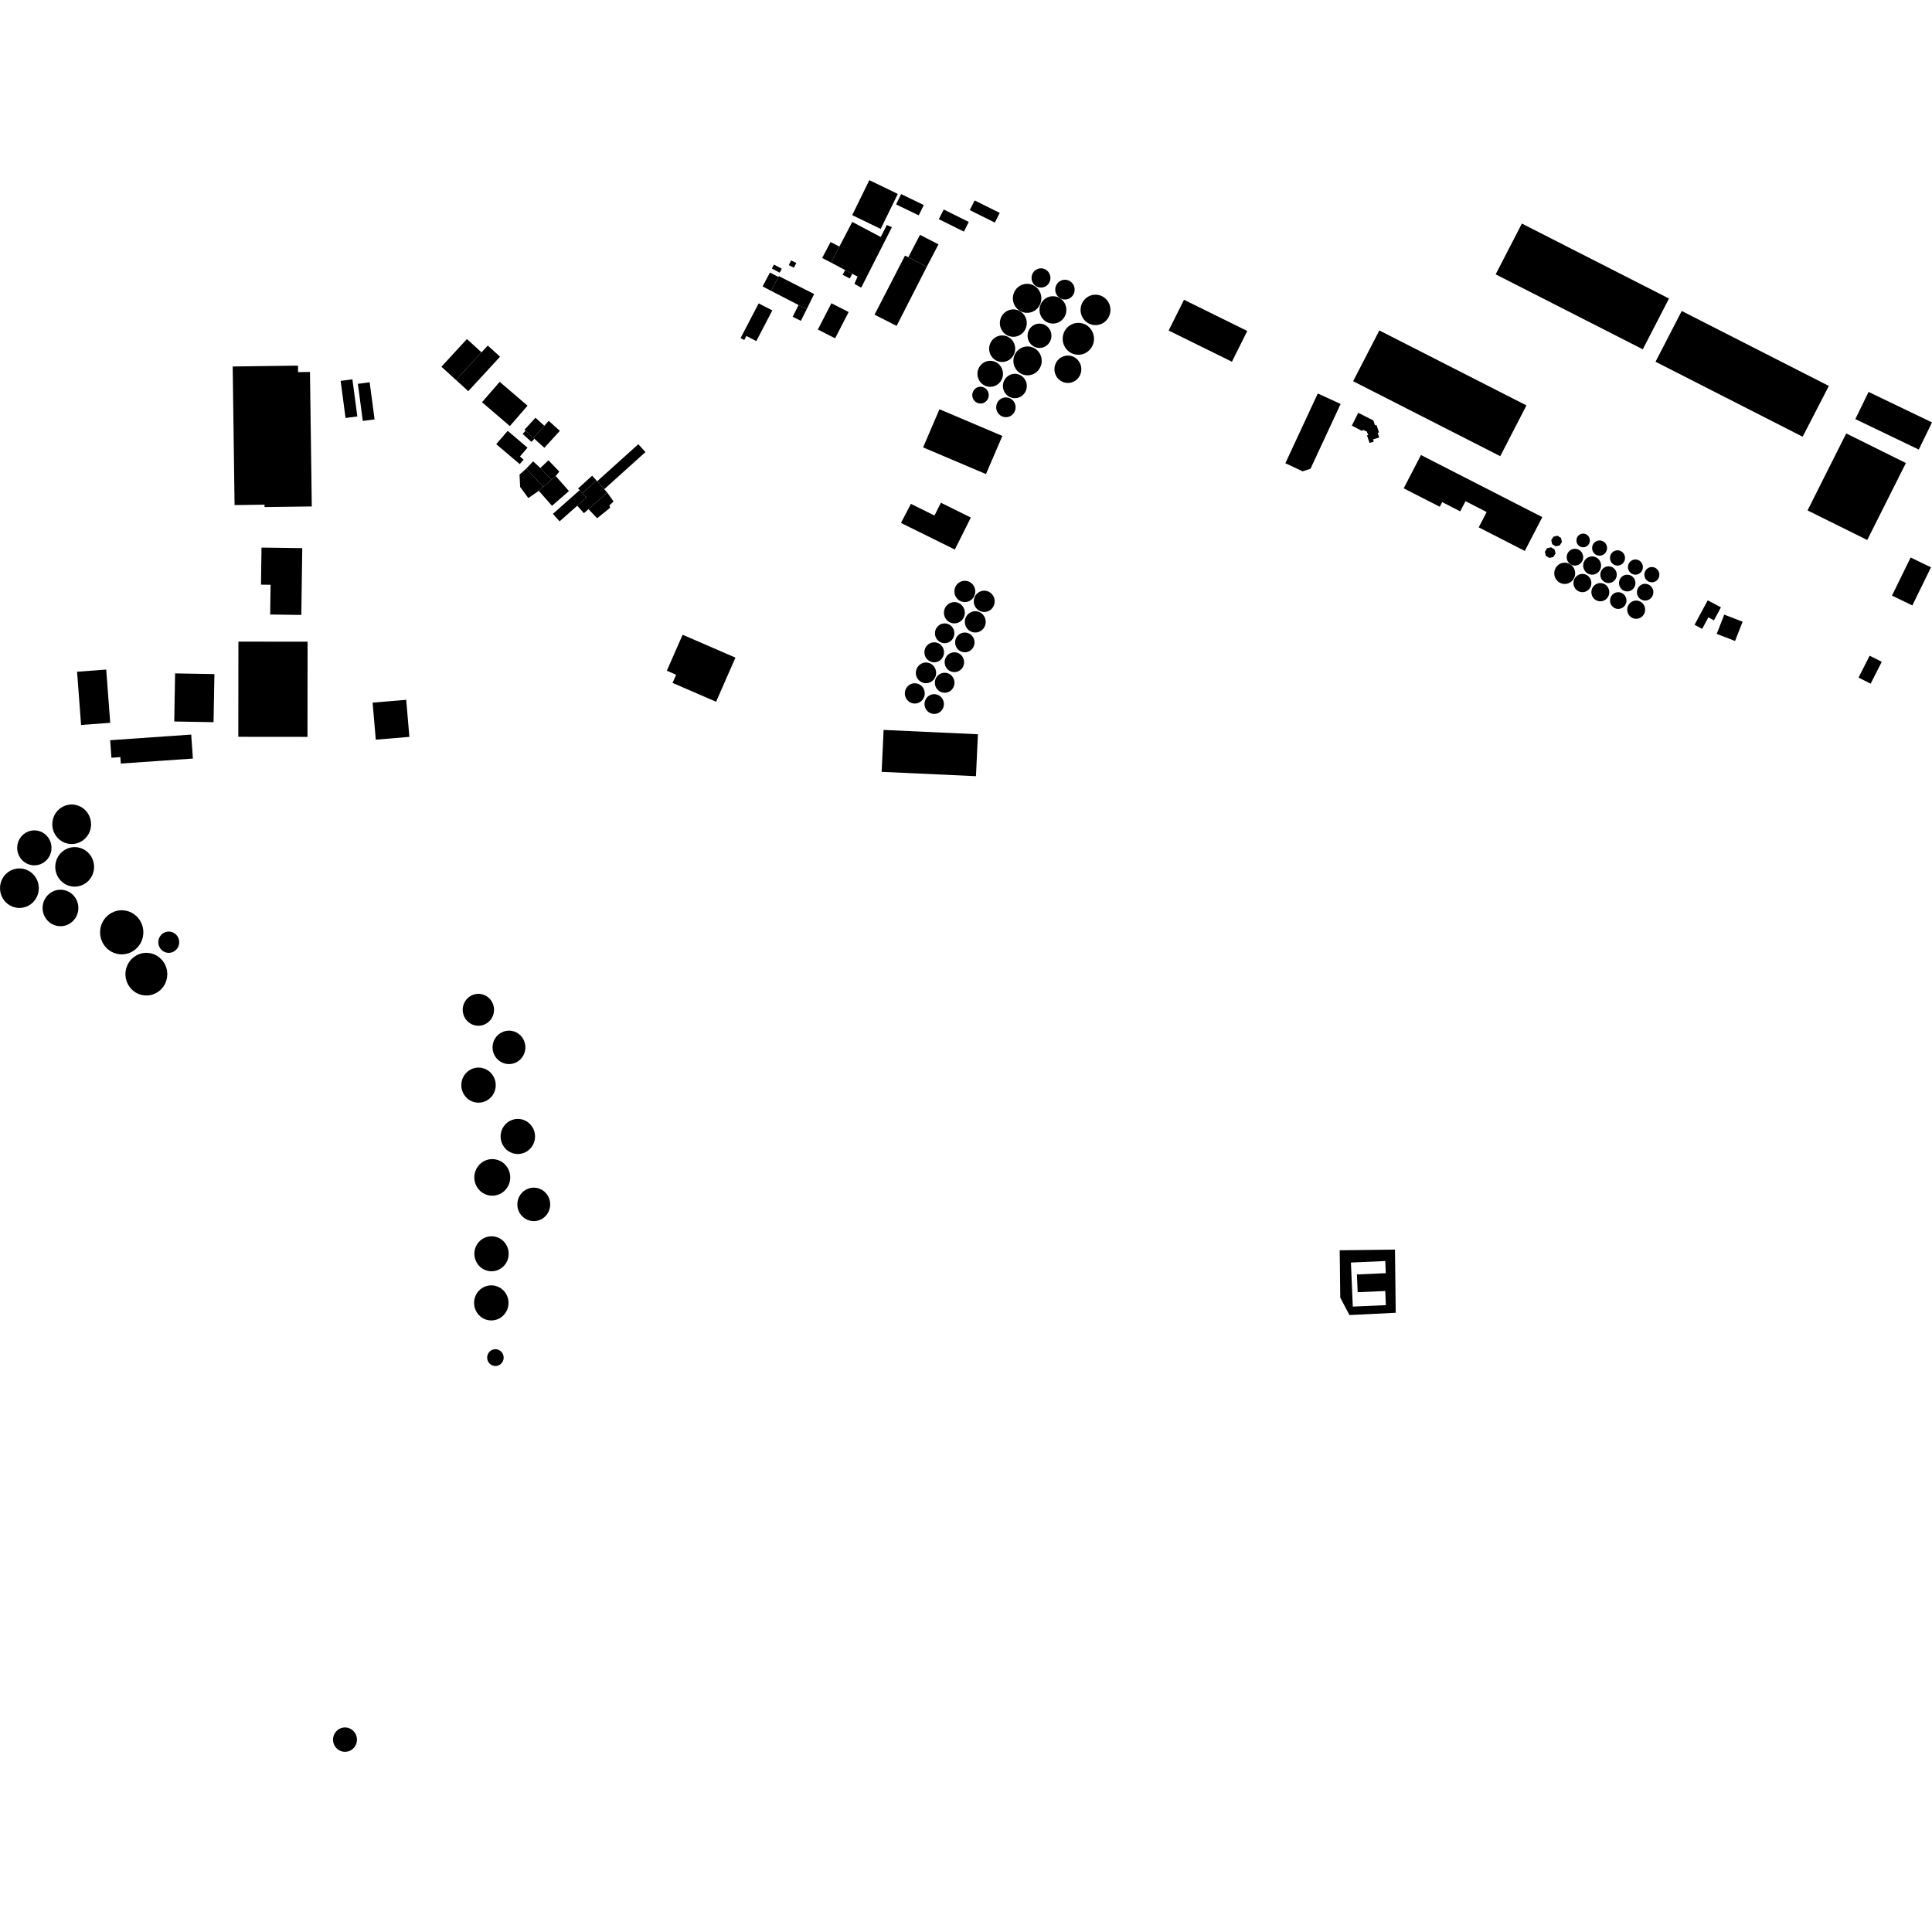 <?xml version="1.0" encoding="utf-8" standalone="no"?>
<!DOCTYPE svg PUBLIC "-//W3C//DTD SVG 1.1//EN"
  "http://www.w3.org/Graphics/SVG/1.1/DTD/svg11.dtd">
<!-- Created with matplotlib (https://matplotlib.org/) -->
<svg height="288pt" version="1.1" viewBox="0 0 288 288" width="288pt" xmlns="http://www.w3.org/2000/svg" xmlns:xlink="http://www.w3.org/1999/xlink">
 <defs>
  <style type="text/css">
*{stroke-linecap:butt;stroke-linejoin:round;}
  </style>
 </defs>
 <g id="figure_1">
  <g id="patch_1">
   <path d="M 0 288 
L 288 288 
L 288 0 
L 0 0 
z
" style="fill:none;opacity:0;"/>
  </g>
  <g id="axes_1">
   <g id="PatchCollection_1">
    <path clip-path="url(#p73bd0735bc)" d="M 55.546 104.739 
L 56.016 110.264 
L 61.025 109.843 
L 60.553 104.318 
L 55.546 104.739 
"/>
    <path clip-path="url(#p73bd0735bc)" d="M 35.539 95.646 
L 45.851 95.658 
L 45.836 109.844 
L 35.524 109.834 
L 35.539 95.646 
"/>
    <path clip-path="url(#p73bd0735bc)" d="M 11.489 100.133 
L 15.834 99.811 
L 16.431 107.748 
L 12.086 108.07 
L 11.489 100.133 
"/>
    <path clip-path="url(#p73bd0735bc)" d="M 205.616 49.259 
L 201.71 56.827 
L 223.639 68.002 
L 227.545 60.434 
L 205.616 49.259 
"/>
    <path clip-path="url(#p73bd0735bc)" d="M 101.757 94.619 
L 109.632 98.031 
L 106.746 104.61 
L 100.255 101.8 
L 100.789 100.582 
L 99.404 99.983 
L 101.757 94.619 
"/>
    <path clip-path="url(#p73bd0735bc)" d="M 226.864 33.327 
L 222.958 40.896 
L 244.889 52.07 
L 248.795 44.502 
L 226.864 33.327 
"/>
    <path clip-path="url(#p73bd0735bc)" d="M 250.694 46.358 
L 246.788 53.926 
L 268.718 65.101 
L 272.624 57.532 
L 250.694 46.358 
"/>
    <path clip-path="url(#p73bd0735bc)" d="M 131.717 108.808 
L 131.426 115.058 
L 145.486 115.704 
L 145.776 109.455 
L 131.717 108.808 
"/>
    <path clip-path="url(#p73bd0735bc)" d="M 137.603 66.691 
L 146.976 70.67 
L 149.422 64.984 
L 140.046 61.006 
L 137.603 66.691 
"/>
    <path clip-path="url(#p73bd0735bc)" d="M 34.687 54.632 
L 44.421 54.502 
L 44.434 55.471 
L 46.207 55.447 
L 46.478 75.495 
L 39.437 75.589 
L 39.432 75.231 
L 34.967 75.292 
L 34.687 54.632 
"/>
    <path clip-path="url(#p73bd0735bc)" d="M 134.306 77.952 
L 142.332 81.921 
L 144.722 77.151 
L 140.258 74.943 
L 139.302 76.849 
L 135.787 75.111 
L 134.306 77.952 
"/>
    <path clip-path="url(#p73bd0735bc)" d="M 26.102 100.38 
L 31.962 100.483 
L 31.834 107.653 
L 25.975 107.551 
L 26.102 100.38 
"/>
    <path clip-path="url(#p73bd0735bc)" d="M 16.423 110.341 
L 28.501 109.502 
L 28.754 113.076 
L 18.009 113.822 
L 17.942 112.863 
L 16.607 112.955 
L 16.423 110.341 
"/>
    <path clip-path="url(#p73bd0735bc)" d="M 38.983 81.627 
L 45.057 81.711 
L 44.917 91.669 
L 40.274 91.604 
L 40.336 87.173 
L 38.905 87.153 
L 38.983 81.627 
"/>
    <path clip-path="url(#p73bd0735bc)" d="M 134.906 38.102 
L 135.402 38.347 
L 138.156 39.764 
L 133.655 48.582 
L 130.368 46.908 
L 134.906 38.102 
"/>
    <path clip-path="url(#p73bd0735bc)" d="M 135.402 38.347 
L 137.141 35.009 
L 139.896 36.426 
L 138.156 39.764 
L 135.402 38.347 
"/>
    <path clip-path="url(#p73bd0735bc)" d="M 139.949 32.671 
L 140.676 31.23 
L 144.411 33.084 
L 143.684 34.527 
L 139.949 32.671 
"/>
    <path clip-path="url(#p73bd0735bc)" d="M 71.852 59.957 
L 74.489 56.919 
L 78.64 60.475 
L 76.003 63.513 
L 71.852 59.957 
"/>
    <path clip-path="url(#p73bd0735bc)" d="M 278.543 58.425 
L 276.572 62.475 
L 286.029 67.018 
L 288 62.967 
L 278.543 58.425 
"/>
    <path clip-path="url(#p73bd0735bc)" d="M 284.815 83.105 
L 287.848 84.571 
L 285.068 90.252 
L 282.035 88.785 
L 284.815 83.105 
"/>
    <path clip-path="url(#p73bd0735bc)" d="M 73.971 66.213 
L 75.679 64.225 
L 78.635 66.736 
L 77.506 68.05 
L 78.052 68.514 
L 77.475 69.186 
L 73.971 66.213 
"/>
    <path clip-path="url(#p73bd0735bc)" d="M 116.542 40.058 
L 116.229 40.645 
L 115.062 40.03 
L 115.374 39.444 
L 116.542 40.058 
"/>
    <path clip-path="url(#p73bd0735bc)" d="M 125.986 40.259 
L 125.615 40.961 
L 126.677 41.512 
L 127.047 40.81 
L 125.986 40.259 
"/>
    <path clip-path="url(#p73bd0735bc)" d="M 230.616 81.729 
L 231.218 81.589 
L 231.742 81.913 
L 231.882 82.509 
L 231.557 83.03 
L 230.956 83.17 
L 230.432 82.846 
L 230.292 82.25 
L 230.616 81.729 
"/>
    <path clip-path="url(#p73bd0735bc)" d="M 77.909 64.683 
L 78.337 64.214 
L 79.496 65.261 
L 79.655 65.406 
L 79.226 65.874 
L 77.909 64.683 
"/>
    <path clip-path="url(#p73bd0735bc)" d="M 88.906 71.614 
L 88.262 70.915 
L 86.166 72.823 
L 86.409 73.065 
L 86.816 73.517 
L 88.906 71.614 
"/>
    <path clip-path="url(#p73bd0735bc)" d="M 78.457 69.847 
L 77.447 70.748 
L 77.534 72.585 
L 78.754 74.247 
L 80.315 73.163 
L 81.001 72.567 
L 78.457 69.847 
"/>
    <path clip-path="url(#p73bd0735bc)" d="M 65.8 54.667 
L 69.603 50.542 
L 71.78 52.524 
L 67.977 56.649 
L 65.8 54.667 
"/>
    <path clip-path="url(#p73bd0735bc)" d="M 231.569 80 
L 232.169 79.86 
L 232.693 80.184 
L 232.834 80.78 
L 232.509 81.301 
L 231.909 81.441 
L 231.383 81.117 
L 231.243 80.521 
L 231.569 80 
"/>
    <path clip-path="url(#p73bd0735bc)" d="M 144.564 31.324 
L 145.29 29.881 
L 149.025 31.737 
L 148.298 33.18 
L 144.564 31.324 
"/>
    <path clip-path="url(#p73bd0735bc)" d="M 82.197 71.526 
L 81.001 72.567 
L 78.457 69.847 
L 79.47 68.773 
L 80.55 69.761 
L 82.197 71.526 
"/>
    <path clip-path="url(#p73bd0735bc)" d="M 86.409 73.065 
L 82.417 76.602 
L 83.418 77.717 
L 86.047 75.386 
L 87.41 74.178 
L 86.816 73.517 
L 86.409 73.065 
"/>
    <path clip-path="url(#p73bd0735bc)" d="M 116.091 41.158 
L 116.042 41.288 
L 114.945 43.359 
L 119.04 45.471 
L 120.263 46.076 
L 121.362 43.832 
L 116.091 41.158 
"/>
    <path clip-path="url(#p73bd0735bc)" d="M 90.071 72.925 
L 90.521 73.43 
L 87.724 75.899 
L 87.042 76.5 
L 86.047 75.386 
L 87.41 74.178 
L 86.816 73.517 
L 88.906 71.614 
L 89.016 71.744 
L 90.071 72.925 
"/>
    <path clip-path="url(#p73bd0735bc)" d="M 78.337 64.214 
L 78.177 64.069 
L 79.822 62.272 
L 81.141 63.464 
L 79.496 65.261 
L 78.337 64.214 
"/>
    <path clip-path="url(#p73bd0735bc)" d="M 257.031 91.621 
L 259.767 92.681 
L 258.64 95.552 
L 255.905 94.492 
L 257.031 91.621 
"/>
    <path clip-path="url(#p73bd0735bc)" d="M 116.042 41.288 
L 114.775 40.627 
L 113.679 42.696 
L 114.945 43.359 
L 116.042 41.288 
"/>
    <path clip-path="url(#p73bd0735bc)" d="M 202.468 61.532 
L 201.519 63.444 
L 203.054 64.248 
L 203.152 64.081 
L 203.737 64.318 
L 203.96 64.844 
L 203.773 64.906 
L 204.157 66.021 
L 204.783 65.842 
L 204.685 65.502 
L 205.593 65.217 
L 205.378 64.531 
L 205.565 64.456 
L 205.187 63.347 
L 204.978 63.417 
L 204.726 62.678 
L 202.468 61.532 
"/>
    <path clip-path="url(#p73bd0735bc)" d="M 53.347 57.216 
L 55.103 56.985 
L 55.839 62.518 
L 54.083 62.749 
L 53.347 57.216 
"/>
    <path clip-path="url(#p73bd0735bc)" d="M 125.124 36.76 
L 123.812 36.077 
L 122.558 38.457 
L 123.87 39.138 
L 125.124 36.76 
"/>
    <path clip-path="url(#p73bd0735bc)" d="M 254.566 89.49 
L 252.602 93.14 
L 253.74 93.746 
L 254.663 92.034 
L 255.494 92.476 
L 256.538 90.537 
L 254.566 89.49 
"/>
    <path clip-path="url(#p73bd0735bc)" d="M 90.521 73.43 
L 91.463 74.754 
L 90.835 75.35 
L 90.956 75.683 
L 89.015 77.258 
L 87.724 75.899 
L 90.521 73.43 
"/>
    <path clip-path="url(#p73bd0735bc)" d="M 176.496 44.687 
L 174.207 49.272 
L 183.639 53.922 
L 185.928 49.337 
L 176.496 44.687 
"/>
    <path clip-path="url(#p73bd0735bc)" d="M 113.091 45.226 
L 110.395 50.403 
L 110.945 50.686 
L 111.259 50.083 
L 112.743 50.846 
L 115.126 46.271 
L 113.091 45.226 
"/>
    <path clip-path="url(#p73bd0735bc)" d="M 67.977 56.649 
L 71.78 52.524 
L 72.713 51.512 
L 74.542 53.175 
L 69.806 58.312 
L 67.977 56.649 
"/>
    <path clip-path="url(#p73bd0735bc)" d="M 79.496 65.261 
L 79.655 65.406 
L 81.146 66.753 
L 83.455 64.231 
L 81.804 62.738 
L 81.141 63.464 
L 79.496 65.261 
"/>
    <path clip-path="url(#p73bd0735bc)" d="M 127.043 33.081 
L 125.124 36.76 
L 123.87 39.138 
L 125.986 40.259 
L 127.047 40.81 
L 127.834 41.23 
L 127.371 42.312 
L 128.378 42.88 
L 132.955 33.866 
L 132.193 33.542 
L 131.293 35.328 
L 127.043 33.081 
"/>
    <path clip-path="url(#p73bd0735bc)" d="M 129.588 26.857 
L 133.835 28.909 
L 131.282 34.124 
L 127.037 32.072 
L 129.588 26.857 
"/>
    <path clip-path="url(#p73bd0735bc)" d="M 211.821 67.829 
L 229.91 77.086 
L 227.298 82.126 
L 220.43 78.612 
L 221.615 76.327 
L 218.458 74.711 
L 217.674 76.225 
L 214.984 74.849 
L 214.625 75.544 
L 209.248 72.793 
L 211.821 67.829 
"/>
    <path clip-path="url(#p73bd0735bc)" d="M 134.329 28.932 
L 133.577 30.471 
L 136.955 32.104 
L 137.708 30.566 
L 134.329 28.932 
"/>
    <path clip-path="url(#p73bd0735bc)" d="M 119.04 45.471 
L 118.161 47.222 
L 119.383 47.827 
L 120.263 46.076 
L 119.04 45.471 
"/>
    <path clip-path="url(#p73bd0735bc)" d="M 50.777 56.777 
L 52.533 56.547 
L 53.269 62.078 
L 51.512 62.31 
L 50.777 56.777 
"/>
    <path clip-path="url(#p73bd0735bc)" d="M 82.841 70.964 
L 82.197 71.526 
L 81.001 72.567 
L 80.315 73.163 
L 82.286 75.4 
L 84.812 73.201 
L 82.841 70.964 
"/>
    <path clip-path="url(#p73bd0735bc)" d="M 82.197 71.526 
L 80.55 69.761 
L 81.753 68.617 
L 83.374 70.298 
L 82.841 70.964 
L 82.197 71.526 
"/>
    <path clip-path="url(#p73bd0735bc)" d="M 89.016 71.744 
L 95.15 66.218 
L 96.216 67.387 
L 90.071 72.925 
L 89.016 71.744 
"/>
    <path clip-path="url(#p73bd0735bc)" d="M 275.211 64.613 
L 269.449 76.087 
L 278.346 80.497 
L 284.108 69.023 
L 275.211 64.613 
"/>
    <path clip-path="url(#p73bd0735bc)" d="M 121.918 49.125 
L 123.935 45.207 
L 126.507 46.514 
L 124.489 50.433 
L 121.918 49.125 
"/>
    <path clip-path="url(#p73bd0735bc)" d="M 278.704 97.747 
L 277.047 101.009 
L 278.854 101.915 
L 280.512 98.654 
L 278.704 97.747 
"/>
    <path clip-path="url(#p73bd0735bc)" d="M 117.925 38.822 
L 117.581 39.525 
L 118.357 39.903 
L 118.704 39.2 
L 117.925 38.822 
"/>
    <path clip-path="url(#p73bd0735bc)" d="M 196.437 58.656 
L 199.843 60.218 
L 195.349 69.887 
L 194.181 70.258 
L 191.606 69.056 
L 196.437 58.656 
"/>
    <path clip-path="url(#p73bd0735bc)" d="M 162.482 48.912 
L 162.719 49.23 
L 162.9 49.584 
L 163.021 49.962 
L 163.079 50.372 
L 163.067 50.785 
L 162.984 51.19 
L 162.834 51.575 
L 162.622 51.926 
L 162.352 52.236 
L 162.034 52.493 
L 161.679 52.69 
L 161.293 52.822 
L 160.893 52.883 
L 160.487 52.873 
L 160.09 52.792 
L 159.711 52.643 
L 159.364 52.428 
L 159.059 52.157 
L 158.805 51.834 
L 158.608 51.473 
L 158.477 51.082 
L 158.413 50.674 
L 158.419 50.261 
L 158.49 49.88 
L 158.619 49.514 
L 158.806 49.176 
L 159.043 48.872 
L 159.325 48.613 
L 159.647 48.403 
L 159.996 48.249 
L 160.366 48.156 
L 160.744 48.124 
L 161.134 48.157 
L 161.513 48.257 
L 161.872 48.419 
L 162.198 48.64 
L 162.482 48.912 
"/>
    <path clip-path="url(#p73bd0735bc)" d="M 236.759 79.898 
L 236.86 80.043 
L 236.935 80.2 
L 236.982 80.37 
L 236.999 80.547 
L 236.986 80.725 
L 236.944 80.896 
L 236.873 81.058 
L 236.776 81.206 
L 236.654 81.333 
L 236.514 81.438 
L 236.356 81.516 
L 236.19 81.565 
L 236.017 81.583 
L 235.842 81.572 
L 235.673 81.529 
L 235.516 81.459 
L 235.374 81.362 
L 235.249 81.241 
L 235.146 81.101 
L 235.068 80.944 
L 235.018 80.777 
L 234.997 80.604 
L 235.004 80.429 
L 235.037 80.269 
L 235.096 80.118 
L 235.177 79.976 
L 235.279 79.851 
L 235.399 79.744 
L 235.535 79.657 
L 235.683 79.593 
L 235.837 79.555 
L 235.998 79.542 
L 236.169 79.557 
L 236.336 79.601 
L 236.494 79.676 
L 236.636 79.776 
L 236.759 79.898 
"/>
    <path clip-path="url(#p73bd0735bc)" d="M 154.734 43.073 
L 154.946 43.381 
L 155.104 43.721 
L 155.202 44.083 
L 155.236 44.45 
L 155.208 44.816 
L 155.121 45.173 
L 154.976 45.508 
L 154.778 45.815 
L 154.53 46.084 
L 154.243 46.304 
L 153.922 46.473 
L 153.579 46.584 
L 153.217 46.635 
L 152.851 46.622 
L 152.492 46.546 
L 152.154 46.406 
L 151.842 46.211 
L 151.567 45.964 
L 151.339 45.672 
L 151.163 45.346 
L 151.045 44.994 
L 150.987 44.625 
L 150.993 44.252 
L 151.057 43.905 
L 151.174 43.571 
L 151.343 43.263 
L 151.559 42.987 
L 151.817 42.75 
L 152.108 42.559 
L 152.426 42.419 
L 152.763 42.334 
L 153.109 42.305 
L 153.477 42.337 
L 153.835 42.434 
L 154.168 42.593 
L 154.472 42.807 
L 154.734 43.073 
"/>
    <path clip-path="url(#p73bd0735bc)" d="M 75.129 185.1 
L 75.389 185.429 
L 75.593 185.796 
L 75.738 186.193 
L 75.818 186.608 
L 75.83 187.03 
L 75.771 187.469 
L 75.642 187.891 
L 75.442 188.286 
L 75.18 188.64 
L 74.864 188.945 
L 74.502 189.19 
L 74.102 189.369 
L 73.681 189.477 
L 73.246 189.511 
L 72.803 189.466 
L 72.376 189.345 
L 71.974 189.151 
L 71.61 188.888 
L 71.299 188.567 
L 71.046 188.193 
L 70.859 187.782 
L 70.745 187.343 
L 70.707 186.892 
L 70.748 186.439 
L 70.865 186.001 
L 71.054 185.589 
L 71.309 185.217 
L 71.626 184.896 
L 71.991 184.636 
L 72.396 184.445 
L 72.827 184.327 
L 73.271 184.288 
L 73.685 184.321 
L 74.087 184.424 
L 74.469 184.59 
L 74.818 184.817 
L 75.129 185.1 
"/>
    <path clip-path="url(#p73bd0735bc)" d="M 149.052 54.454 
L 149.242 54.724 
L 149.387 55.023 
L 149.478 55.343 
L 149.515 55.673 
L 149.495 56.005 
L 149.42 56.329 
L 149.292 56.636 
L 149.114 56.916 
L 148.891 57.16 
L 148.632 57.362 
L 148.342 57.516 
L 148.03 57.618 
L 147.708 57.663 
L 147.388 57.653 
L 147.076 57.588 
L 146.778 57.472 
L 146.504 57.305 
L 146.26 57.095 
L 146.055 56.847 
L 145.892 56.568 
L 145.779 56.264 
L 145.716 55.945 
L 145.707 55.621 
L 145.751 55.297 
L 145.847 54.985 
L 145.994 54.694 
L 146.187 54.432 
L 146.42 54.208 
L 146.686 54.025 
L 146.979 53.892 
L 147.29 53.809 
L 147.609 53.782 
L 147.935 53.811 
L 148.25 53.895 
L 148.548 54.035 
L 148.818 54.222 
L 149.052 54.454 
"/>
    <path clip-path="url(#p73bd0735bc)" d="M 77.654 154.417 
L 77.902 154.734 
L 78.097 155.089 
L 78.234 155.47 
L 78.307 155.871 
L 78.315 156.295 
L 78.251 156.716 
L 78.118 157.119 
L 77.92 157.494 
L 77.663 157.83 
L 77.353 158.114 
L 77 158.343 
L 76.615 158.507 
L 76.206 158.6 
L 75.79 158.623 
L 75.369 158.57 
L 74.964 158.446 
L 74.585 158.252 
L 74.245 157.995 
L 73.953 157.68 
L 73.719 157.321 
L 73.551 156.926 
L 73.449 156.506 
L 73.423 156.075 
L 73.468 155.648 
L 73.583 155.237 
L 73.767 154.85 
L 74.014 154.502 
L 74.315 154.202 
L 74.661 153.959 
L 75.045 153.779 
L 75.452 153.67 
L 75.871 153.633 
L 76.269 153.667 
L 76.656 153.765 
L 77.022 153.926 
L 77.357 154.145 
L 77.654 154.417 
"/>
    <path clip-path="url(#p73bd0735bc)" d="M 20.462 136.686 
L 20.791 137.091 
L 21.051 137.546 
L 21.238 138.037 
L 21.346 138.552 
L 21.371 139.117 
L 21.299 139.68 
L 21.135 140.222 
L 20.881 140.727 
L 20.546 141.18 
L 20.139 141.567 
L 19.674 141.877 
L 19.163 142.101 
L 18.621 142.233 
L 18.066 142.268 
L 17.506 142.205 
L 16.965 142.042 
L 16.462 141.788 
L 16.008 141.448 
L 15.619 141.032 
L 15.308 140.555 
L 15.083 140.029 
L 14.95 139.471 
L 14.915 138.899 
L 14.975 138.337 
L 15.13 137.795 
L 15.373 137.287 
L 15.698 136.829 
L 16.094 136.435 
L 16.551 136.116 
L 17.056 135.879 
L 17.591 135.736 
L 18.144 135.687 
L 18.659 135.729 
L 19.16 135.855 
L 19.635 136.06 
L 20.073 136.34 
L 20.462 136.686 
"/>
    <path clip-path="url(#p73bd0735bc)" d="M 139.187 99.298 
L 139.338 99.515 
L 139.452 99.754 
L 139.522 100.01 
L 139.551 100.274 
L 139.533 100.533 
L 139.474 100.784 
L 139.374 101.022 
L 139.237 101.24 
L 139.066 101.432 
L 138.866 101.591 
L 138.643 101.715 
L 138.401 101.798 
L 138.15 101.839 
L 137.896 101.838 
L 137.64 101.79 
L 137.397 101.699 
L 137.171 101.567 
L 136.971 101.397 
L 136.803 101.196 
L 136.672 100.968 
L 136.58 100.721 
L 136.53 100.46 
L 136.525 100.196 
L 136.564 99.942 
L 136.644 99.697 
L 136.761 99.47 
L 136.914 99.265 
L 137.099 99.089 
L 137.31 98.947 
L 137.54 98.844 
L 137.785 98.779 
L 138.036 98.758 
L 138.297 98.78 
L 138.549 98.849 
L 138.786 98.96 
L 139 99.111 
L 139.187 99.298 
"/>
    <path clip-path="url(#p73bd0735bc)" d="M 73.275 160.045 
L 73.532 160.407 
L 73.727 160.809 
L 73.85 161.24 
L 73.9 161.686 
L 73.878 162.107 
L 73.791 162.519 
L 73.638 162.911 
L 73.426 163.275 
L 73.161 163.598 
L 72.847 163.873 
L 72.493 164.093 
L 72.11 164.254 
L 71.707 164.349 
L 71.294 164.376 
L 70.851 164.332 
L 70.422 164.208 
L 70.022 164.012 
L 69.66 163.749 
L 69.349 163.424 
L 69.097 163.051 
L 68.911 162.639 
L 68.797 162.201 
L 68.761 161.75 
L 68.802 161.297 
L 68.919 160.857 
L 69.108 160.444 
L 69.365 160.072 
L 69.682 159.749 
L 70.048 159.489 
L 70.454 159.296 
L 70.886 159.179 
L 71.332 159.139 
L 71.77 159.179 
L 72.195 159.292 
L 72.595 159.479 
L 72.958 159.732 
L 73.275 160.045 
"/>
    <path clip-path="url(#p73bd0735bc)" d="M 144.354 86.671 
L 144.598 86.785 
L 144.82 86.943 
L 145.012 87.135 
L 145.168 87.359 
L 145.285 87.607 
L 145.356 87.87 
L 145.383 88.144 
L 145.367 88.395 
L 145.311 88.641 
L 145.218 88.875 
L 145.09 89.091 
L 144.931 89.283 
L 144.742 89.448 
L 144.531 89.58 
L 144.302 89.676 
L 144.06 89.734 
L 143.814 89.752 
L 143.56 89.73 
L 143.315 89.664 
L 143.083 89.56 
L 142.869 89.418 
L 142.682 89.243 
L 142.524 89.04 
L 142.403 88.813 
L 142.319 88.57 
L 142.273 88.314 
L 142.27 88.056 
L 142.309 87.794 
L 142.39 87.543 
L 142.512 87.308 
L 142.669 87.098 
L 142.86 86.917 
L 143.076 86.771 
L 143.313 86.664 
L 143.566 86.598 
L 143.825 86.575 
L 144.093 86.599 
L 144.354 86.671 
"/>
    <path clip-path="url(#p73bd0735bc)" d="M 246.607 84.59 
L 246.777 84.666 
L 246.933 84.773 
L 247.068 84.902 
L 247.182 85.054 
L 247.27 85.223 
L 247.327 85.404 
L 247.355 85.591 
L 247.352 85.771 
L 247.323 85.949 
L 247.267 86.119 
L 247.184 86.276 
L 247.078 86.421 
L 246.952 86.545 
L 246.807 86.648 
L 246.649 86.727 
L 246.481 86.78 
L 246.306 86.804 
L 246.12 86.8 
L 245.939 86.764 
L 245.766 86.699 
L 245.606 86.605 
L 245.462 86.486 
L 245.341 86.344 
L 245.242 86.186 
L 245.172 86.011 
L 245.132 85.826 
L 245.121 85.639 
L 245.141 85.445 
L 245.196 85.256 
L 245.28 85.081 
L 245.392 84.922 
L 245.529 84.786 
L 245.687 84.674 
L 245.861 84.593 
L 246.047 84.543 
L 246.239 84.527 
L 246.426 84.543 
L 246.607 84.59 
"/>
    <path clip-path="url(#p73bd0735bc)" d="M 150.429 59.325 
L 150.653 59.428 
L 150.856 59.568 
L 151.034 59.741 
L 151.179 59.941 
L 151.29 60.165 
L 151.361 60.405 
L 151.393 60.653 
L 151.385 60.888 
L 151.338 61.118 
L 151.257 61.339 
L 151.143 61.544 
L 150.998 61.729 
L 150.827 61.886 
L 150.632 62.015 
L 150.42 62.108 
L 150.195 62.167 
L 149.964 62.189 
L 149.721 62.17 
L 149.484 62.112 
L 149.259 62.012 
L 149.055 61.876 
L 148.876 61.706 
L 148.728 61.509 
L 148.614 61.289 
L 148.539 61.052 
L 148.503 60.805 
L 148.508 60.564 
L 148.551 60.329 
L 148.631 60.102 
L 148.746 59.892 
L 148.893 59.704 
L 149.068 59.544 
L 149.267 59.414 
L 149.484 59.318 
L 149.712 59.259 
L 149.947 59.24 
L 150.192 59.261 
L 150.429 59.325 
"/>
    <path clip-path="url(#p73bd0735bc)" d="M 241.635 88.345 
L 241.824 88.432 
L 241.996 88.548 
L 242.145 88.695 
L 242.269 88.861 
L 242.362 89.049 
L 242.425 89.251 
L 242.453 89.459 
L 242.448 89.656 
L 242.411 89.851 
L 242.345 90.039 
L 242.251 90.212 
L 242.131 90.368 
L 241.988 90.503 
L 241.826 90.613 
L 241.65 90.695 
L 241.461 90.748 
L 241.268 90.77 
L 241.066 90.759 
L 240.868 90.716 
L 240.68 90.638 
L 240.508 90.53 
L 240.354 90.395 
L 240.226 90.236 
L 240.123 90.058 
L 240.053 89.866 
L 240.014 89.662 
L 240.007 89.456 
L 240.035 89.248 
L 240.098 89.047 
L 240.191 88.862 
L 240.316 88.693 
L 240.466 88.549 
L 240.636 88.431 
L 240.825 88.345 
L 241.024 88.293 
L 241.23 88.275 
L 241.436 88.293 
L 241.635 88.345 
"/>
    <path clip-path="url(#p73bd0735bc)" d="M 5.954 123.922 
L 6.344 124.096 
L 6.698 124.335 
L 7.01 124.629 
L 7.27 124.972 
L 7.47 125.353 
L 7.606 125.763 
L 7.673 126.191 
L 7.67 126.624 
L 7.599 127.034 
L 7.467 127.43 
L 7.273 127.797 
L 7.026 128.129 
L 6.729 128.417 
L 6.392 128.652 
L 6.021 128.83 
L 5.628 128.944 
L 5.223 128.995 
L 4.814 128.978 
L 4.407 128.893 
L 4.017 128.742 
L 3.659 128.531 
L 3.337 128.261 
L 3.064 127.943 
L 2.845 127.584 
L 2.684 127.193 
L 2.589 126.782 
L 2.559 126.359 
L 2.603 125.909 
L 2.721 125.474 
L 2.912 125.067 
L 3.167 124.698 
L 3.484 124.381 
L 3.847 124.123 
L 4.25 123.934 
L 4.679 123.818 
L 5.12 123.779 
L 5.543 123.815 
L 5.954 123.922 
"/>
    <path clip-path="url(#p73bd0735bc)" d="M 149.998 50.099 
L 150.284 50.221 
L 150.546 50.388 
L 150.78 50.595 
L 150.978 50.836 
L 151.135 51.106 
L 151.249 51.399 
L 151.318 51.718 
L 151.333 52.045 
L 151.296 52.371 
L 151.207 52.686 
L 151.07 52.98 
L 150.884 53.248 
L 150.66 53.482 
L 150.399 53.674 
L 150.112 53.82 
L 149.805 53.916 
L 149.487 53.959 
L 149.163 53.947 
L 148.844 53.882 
L 148.542 53.763 
L 148.261 53.593 
L 148.015 53.38 
L 147.804 53.128 
L 147.639 52.842 
L 147.524 52.533 
L 147.46 52.209 
L 147.449 51.877 
L 147.494 51.547 
L 147.592 51.229 
L 147.742 50.932 
L 147.938 50.665 
L 148.175 50.434 
L 148.448 50.248 
L 148.746 50.112 
L 149.064 50.027 
L 149.39 50 
L 149.699 50.024 
L 149.998 50.099 
"/>
    <path clip-path="url(#p73bd0735bc)" d="M 235.154 81.867 
L 235.333 81.943 
L 235.499 82.047 
L 235.645 82.175 
L 235.772 82.326 
L 235.872 82.495 
L 235.945 82.677 
L 235.988 82.87 
L 236.003 83.087 
L 235.979 83.302 
L 235.92 83.51 
L 235.826 83.705 
L 235.702 83.88 
L 235.547 84.031 
L 235.373 84.152 
L 235.178 84.241 
L 234.972 84.295 
L 234.76 84.311 
L 234.549 84.29 
L 234.346 84.233 
L 234.155 84.141 
L 233.983 84.017 
L 233.833 83.866 
L 233.712 83.69 
L 233.621 83.496 
L 233.565 83.289 
L 233.543 83.075 
L 233.559 82.86 
L 233.604 82.67 
L 233.677 82.488 
L 233.779 82.322 
L 233.903 82.172 
L 234.05 82.043 
L 234.215 81.942 
L 234.393 81.867 
L 234.58 81.821 
L 234.774 81.805 
L 234.967 81.821 
L 235.154 81.867 
"/>
    <path clip-path="url(#p73bd0735bc)" d="M 155.533 48.335 
L 155.801 48.454 
L 156.047 48.618 
L 156.263 48.82 
L 156.444 49.055 
L 156.584 49.316 
L 156.681 49.598 
L 156.731 49.892 
L 156.732 50.204 
L 156.679 50.51 
L 156.578 50.804 
L 156.428 51.076 
L 156.235 51.316 
L 156.004 51.521 
L 155.742 51.682 
L 155.456 51.794 
L 155.157 51.856 
L 154.862 51.864 
L 154.571 51.825 
L 154.29 51.736 
L 154.026 51.601 
L 153.789 51.423 
L 153.584 51.208 
L 153.415 50.962 
L 153.289 50.69 
L 153.209 50.402 
L 153.177 50.104 
L 153.191 49.815 
L 153.25 49.532 
L 153.354 49.262 
L 153.498 49.011 
L 153.679 48.788 
L 153.894 48.596 
L 154.134 48.443 
L 154.396 48.33 
L 154.672 48.26 
L 154.956 48.238 
L 155.249 48.262 
L 155.533 48.335 
"/>
    <path clip-path="url(#p73bd0735bc)" d="M 151.856 55.816 
L 152.124 55.935 
L 152.369 56.096 
L 152.584 56.294 
L 152.766 56.526 
L 152.908 56.787 
L 153.007 57.067 
L 153.058 57.357 
L 153.064 57.655 
L 153.022 57.945 
L 152.936 58.223 
L 152.807 58.486 
L 152.637 58.722 
L 152.434 58.929 
L 152.2 59.099 
L 151.942 59.229 
L 151.667 59.315 
L 151.383 59.355 
L 151.078 59.345 
L 150.78 59.283 
L 150.496 59.17 
L 150.236 59.01 
L 150.005 58.808 
L 149.811 58.567 
L 149.662 58.298 
L 149.559 58.006 
L 149.506 57.699 
L 149.504 57.389 
L 149.552 57.094 
L 149.649 56.809 
L 149.788 56.544 
L 149.97 56.307 
L 150.187 56.104 
L 150.434 55.94 
L 150.703 55.819 
L 150.989 55.745 
L 151.283 55.721 
L 151.574 55.745 
L 151.856 55.816 
"/>
    <path clip-path="url(#p73bd0735bc)" d="M 153.844 51.751 
L 154.156 51.887 
L 154.444 52.071 
L 154.699 52.3 
L 154.914 52.568 
L 155.084 52.867 
L 155.205 53.191 
L 155.274 53.53 
L 155.288 53.89 
L 155.243 54.248 
L 155.14 54.593 
L 154.982 54.915 
L 154.775 55.206 
L 154.522 55.457 
L 154.231 55.664 
L 153.911 55.816 
L 153.571 55.913 
L 153.219 55.95 
L 152.858 55.926 
L 152.506 55.84 
L 152.172 55.694 
L 151.87 55.49 
L 151.605 55.239 
L 151.386 54.944 
L 151.219 54.616 
L 151.11 54.264 
L 151.062 53.898 
L 151.074 53.55 
L 151.14 53.209 
L 151.26 52.881 
L 151.43 52.579 
L 151.645 52.308 
L 151.899 52.077 
L 152.188 51.89 
L 152.503 51.753 
L 152.835 51.669 
L 153.175 51.64 
L 153.513 51.669 
L 153.844 51.751 
"/>
    <path clip-path="url(#p73bd0735bc)" d="M 155.615 40.068 
L 155.82 40.154 
L 156.008 40.273 
L 156.175 40.419 
L 156.32 40.591 
L 156.434 40.783 
L 156.518 40.991 
L 156.57 41.212 
L 156.587 41.436 
L 156.567 41.676 
L 156.507 41.909 
L 156.411 42.129 
L 156.278 42.329 
L 156.116 42.504 
L 155.927 42.648 
L 155.717 42.758 
L 155.492 42.831 
L 155.258 42.864 
L 155.021 42.858 
L 154.781 42.809 
L 154.553 42.718 
L 154.344 42.588 
L 154.16 42.424 
L 154.008 42.229 
L 153.891 42.011 
L 153.811 41.774 
L 153.774 41.528 
L 153.778 41.279 
L 153.822 41.05 
L 153.9 40.83 
L 154.012 40.629 
L 154.156 40.446 
L 154.326 40.29 
L 154.519 40.165 
L 154.73 40.073 
L 154.951 40.017 
L 155.179 39.998 
L 155.4 40.015 
L 155.615 40.068 
"/>
    <path clip-path="url(#p73bd0735bc)" d="M 145.891 91.199 
L 146.128 91.306 
L 146.345 91.45 
L 146.534 91.63 
L 146.691 91.838 
L 146.814 92.072 
L 146.897 92.321 
L 146.938 92.58 
L 146.935 92.855 
L 146.886 93.124 
L 146.793 93.381 
L 146.657 93.618 
L 146.482 93.828 
L 146.276 94.002 
L 146.044 94.139 
L 145.791 94.234 
L 145.526 94.282 
L 145.258 94.284 
L 145.009 94.242 
L 144.768 94.16 
L 144.545 94.039 
L 144.343 93.883 
L 144.17 93.697 
L 144.028 93.483 
L 143.92 93.249 
L 143.853 93.001 
L 143.825 92.745 
L 143.839 92.491 
L 143.89 92.243 
L 143.981 92.008 
L 144.107 91.789 
L 144.266 91.593 
L 144.453 91.427 
L 144.664 91.292 
L 144.893 91.193 
L 145.135 91.133 
L 145.383 91.114 
L 145.642 91.134 
L 145.891 91.199 
"/>
    <path clip-path="url(#p73bd0735bc)" d="M 25.664 138.952 
L 25.901 139.059 
L 26.118 139.203 
L 26.307 139.381 
L 26.464 139.589 
L 26.587 139.821 
L 26.67 140.071 
L 26.71 140.33 
L 26.709 140.594 
L 26.662 140.862 
L 26.572 141.119 
L 26.439 141.358 
L 26.268 141.568 
L 26.063 141.745 
L 25.832 141.884 
L 25.581 141.981 
L 25.318 142.033 
L 25.05 142.038 
L 24.808 142.001 
L 24.574 141.925 
L 24.354 141.814 
L 24.154 141.669 
L 23.98 141.493 
L 23.833 141.291 
L 23.721 141.07 
L 23.643 140.832 
L 23.604 140.585 
L 23.602 140.334 
L 23.643 140.075 
L 23.726 139.824 
L 23.847 139.592 
L 24.005 139.383 
L 24.195 139.203 
L 24.412 139.059 
L 24.649 138.952 
L 24.898 138.887 
L 25.157 138.865 
L 25.415 138.887 
L 25.664 138.952 
"/>
    <path clip-path="url(#p73bd0735bc)" d="M 236.315 85.625 
L 236.514 85.712 
L 236.698 85.833 
L 236.859 85.981 
L 236.994 86.154 
L 237.1 86.348 
L 237.175 86.556 
L 237.214 86.775 
L 237.219 86.996 
L 237.186 87.228 
L 237.115 87.451 
L 237.005 87.657 
L 236.865 87.842 
L 236.695 87.999 
L 236.5 88.123 
L 236.288 88.213 
L 236.064 88.264 
L 235.834 88.274 
L 235.613 88.247 
L 235.399 88.182 
L 235.2 88.082 
L 235.019 87.95 
L 234.863 87.789 
L 234.733 87.603 
L 234.638 87.398 
L 234.576 87.181 
L 234.551 86.955 
L 234.562 86.737 
L 234.607 86.524 
L 234.683 86.321 
L 234.792 86.133 
L 234.928 85.967 
L 235.089 85.822 
L 235.27 85.708 
L 235.466 85.622 
L 235.674 85.571 
L 235.886 85.553 
L 236.104 85.571 
L 236.315 85.625 
"/>
    <path clip-path="url(#p73bd0735bc)" d="M 74.254 201.193 
L 74.442 201.279 
L 74.614 201.395 
L 74.764 201.539 
L 74.888 201.706 
L 74.984 201.892 
L 75.047 202.092 
L 75.077 202.3 
L 75.072 202.504 
L 75.037 202.704 
L 74.968 202.895 
L 74.871 203.072 
L 74.746 203.231 
L 74.598 203.368 
L 74.431 203.479 
L 74.247 203.56 
L 74.054 203.611 
L 73.856 203.629 
L 73.661 203.614 
L 73.472 203.568 
L 73.293 203.494 
L 73.128 203.39 
L 72.98 203.262 
L 72.853 203.111 
L 72.752 202.942 
L 72.679 202.759 
L 72.633 202.566 
L 72.619 202.369 
L 72.64 202.152 
L 72.696 201.943 
L 72.786 201.746 
L 72.909 201.568 
L 73.061 201.414 
L 73.237 201.29 
L 73.43 201.197 
L 73.636 201.142 
L 73.85 201.123 
L 74.054 201.14 
L 74.254 201.193 
"/>
    <path clip-path="url(#p73bd0735bc)" d="M 244.155 83.461 
L 244.325 83.538 
L 244.481 83.643 
L 244.617 83.774 
L 244.729 83.924 
L 244.817 84.093 
L 244.874 84.272 
L 244.901 84.46 
L 244.898 84.651 
L 244.862 84.838 
L 244.796 85.019 
L 244.701 85.185 
L 244.58 85.332 
L 244.436 85.456 
L 244.274 85.553 
L 244.098 85.623 
L 243.912 85.66 
L 243.723 85.664 
L 243.541 85.637 
L 243.365 85.58 
L 243.199 85.494 
L 243.051 85.382 
L 242.923 85.245 
L 242.821 85.089 
L 242.743 84.918 
L 242.694 84.735 
L 242.677 84.547 
L 242.688 84.368 
L 242.727 84.193 
L 242.794 84.028 
L 242.884 83.874 
L 242.997 83.735 
L 243.131 83.618 
L 243.281 83.524 
L 243.443 83.454 
L 243.614 83.413 
L 243.79 83.399 
L 243.976 83.414 
L 244.155 83.461 
"/>
    <path clip-path="url(#p73bd0735bc)" d="M 242.959 85.733 
L 243.143 85.814 
L 243.312 85.925 
L 243.46 86.063 
L 243.585 86.224 
L 243.681 86.402 
L 243.748 86.594 
L 243.784 86.796 
L 243.787 86.999 
L 243.755 87.215 
L 243.685 87.42 
L 243.582 87.611 
L 243.448 87.779 
L 243.287 87.922 
L 243.104 88.035 
L 242.905 88.113 
L 242.696 88.154 
L 242.482 88.159 
L 242.286 88.129 
L 242.095 88.067 
L 241.918 87.973 
L 241.759 87.853 
L 241.62 87.706 
L 241.506 87.539 
L 241.42 87.355 
L 241.366 87.16 
L 241.342 86.958 
L 241.35 86.758 
L 241.391 86.562 
L 241.461 86.375 
L 241.561 86.203 
L 241.684 86.047 
L 241.832 85.916 
L 241.999 85.809 
L 242.18 85.73 
L 242.37 85.682 
L 242.565 85.666 
L 242.766 85.684 
L 242.959 85.733 
"/>
    <path clip-path="url(#p73bd0735bc)" d="M 139.742 103.56 
L 139.965 103.663 
L 140.168 103.803 
L 140.346 103.975 
L 140.491 104.175 
L 140.602 104.397 
L 140.675 104.636 
L 140.706 104.884 
L 140.697 105.133 
L 140.647 105.376 
L 140.563 105.597 
L 140.444 105.799 
L 140.296 105.982 
L 140.123 106.136 
L 139.926 106.261 
L 139.713 106.352 
L 139.487 106.407 
L 139.256 106.427 
L 139.016 106.404 
L 138.782 106.342 
L 138.56 106.242 
L 138.361 106.106 
L 138.185 105.937 
L 138.038 105.74 
L 137.926 105.521 
L 137.852 105.287 
L 137.816 105.044 
L 137.821 104.798 
L 137.865 104.561 
L 137.946 104.335 
L 138.061 104.127 
L 138.208 103.94 
L 138.383 103.779 
L 138.582 103.649 
L 138.797 103.554 
L 139.027 103.496 
L 139.261 103.477 
L 139.505 103.498 
L 139.742 103.56 
"/>
    <path clip-path="url(#p73bd0735bc)" d="M 139.741 95.828 
L 139.964 95.93 
L 140.168 96.068 
L 140.347 96.238 
L 140.496 96.435 
L 140.609 96.656 
L 140.686 96.893 
L 140.722 97.139 
L 140.717 97.392 
L 140.672 97.64 
L 140.584 97.875 
L 140.46 98.094 
L 140.302 98.288 
L 140.114 98.451 
L 139.9 98.58 
L 139.669 98.671 
L 139.426 98.72 
L 139.179 98.728 
L 138.938 98.693 
L 138.705 98.618 
L 138.487 98.506 
L 138.292 98.356 
L 138.124 98.178 
L 137.986 97.972 
L 137.883 97.746 
L 137.821 97.506 
L 137.796 97.26 
L 137.813 97.012 
L 137.866 96.783 
L 137.954 96.565 
L 138.074 96.365 
L 138.223 96.186 
L 138.398 96.033 
L 138.595 95.909 
L 138.807 95.82 
L 139.031 95.765 
L 139.26 95.747 
L 139.504 95.768 
L 139.741 95.828 
"/>
    <path clip-path="url(#p73bd0735bc)" d="M 22.876 142.221 
L 23.365 142.451 
L 23.808 142.762 
L 24.193 143.149 
L 24.507 143.595 
L 24.739 144.091 
L 24.886 144.618 
L 24.942 145.165 
L 24.908 145.685 
L 24.792 146.191 
L 24.596 146.673 
L 24.326 147.116 
L 23.989 147.507 
L 23.593 147.838 
L 23.15 148.097 
L 22.671 148.279 
L 22.169 148.381 
L 21.659 148.397 
L 21.138 148.325 
L 20.638 148.165 
L 20.17 147.922 
L 19.747 147.602 
L 19.385 147.216 
L 19.091 146.773 
L 18.874 146.285 
L 18.74 145.769 
L 18.692 145.236 
L 18.734 144.702 
L 18.849 144.219 
L 19.039 143.76 
L 19.295 143.336 
L 19.615 142.959 
L 19.986 142.637 
L 20.404 142.378 
L 20.855 142.187 
L 21.33 142.071 
L 21.817 142.033 
L 22.355 142.081 
L 22.876 142.221 
"/>
    <path clip-path="url(#p73bd0735bc)" d="M 80.403 177.187 
L 80.79 177.369 
L 81.139 177.617 
L 81.44 177.924 
L 81.686 178.278 
L 81.867 178.671 
L 81.98 179.089 
L 82.019 179.521 
L 81.99 179.92 
L 81.898 180.309 
L 81.747 180.678 
L 81.541 181.018 
L 81.282 181.321 
L 80.981 181.577 
L 80.643 181.78 
L 80.278 181.927 
L 79.894 182.011 
L 79.501 182.033 
L 79.09 181.985 
L 78.691 181.868 
L 78.318 181.685 
L 77.979 181.439 
L 77.688 181.138 
L 77.449 180.794 
L 77.271 180.411 
L 77.159 180.004 
L 77.117 179.583 
L 77.14 179.187 
L 77.225 178.801 
L 77.368 178.431 
L 77.568 178.091 
L 77.817 177.786 
L 78.112 177.527 
L 78.443 177.317 
L 78.801 177.163 
L 79.18 177.069 
L 79.567 177.037 
L 79.991 177.075 
L 80.403 177.187 
"/>
    <path clip-path="url(#p73bd0735bc)" d="M 146.557 57.713 
L 146.739 57.794 
L 146.909 57.904 
L 147.057 58.041 
L 147.182 58.2 
L 147.28 58.378 
L 147.349 58.57 
L 147.385 58.77 
L 147.39 58.988 
L 147.355 59.202 
L 147.287 59.407 
L 147.184 59.598 
L 147.05 59.768 
L 146.889 59.911 
L 146.707 60.024 
L 146.508 60.102 
L 146.3 60.145 
L 146.086 60.151 
L 145.882 60.119 
L 145.685 60.054 
L 145.503 59.957 
L 145.337 59.828 
L 145.197 59.676 
L 145.083 59.499 
L 144.999 59.307 
L 144.949 59.102 
L 144.933 58.892 
L 144.952 58.683 
L 144.999 58.495 
L 145.074 58.316 
L 145.175 58.152 
L 145.301 58.006 
L 145.446 57.88 
L 145.61 57.78 
L 145.786 57.707 
L 145.972 57.663 
L 146.162 57.647 
L 146.362 57.664 
L 146.557 57.713 
"/>
    <path clip-path="url(#p73bd0735bc)" d="M 245.632 87.094 
L 245.818 87.177 
L 245.986 87.288 
L 246.134 87.427 
L 246.259 87.589 
L 246.356 87.768 
L 246.423 87.962 
L 246.457 88.164 
L 246.459 88.369 
L 246.426 88.571 
L 246.364 88.764 
L 246.27 88.946 
L 246.149 89.109 
L 246.002 89.249 
L 245.835 89.363 
L 245.653 89.449 
L 245.459 89.502 
L 245.26 89.522 
L 245.06 89.51 
L 244.867 89.464 
L 244.683 89.387 
L 244.513 89.281 
L 244.363 89.149 
L 244.237 88.993 
L 244.135 88.819 
L 244.064 88.631 
L 244.023 88.432 
L 244.014 88.231 
L 244.039 88.019 
L 244.099 87.816 
L 244.191 87.625 
L 244.315 87.455 
L 244.466 87.307 
L 244.637 87.187 
L 244.828 87.099 
L 245.029 87.045 
L 245.238 87.028 
L 245.437 87.045 
L 245.632 87.094 
"/>
    <path clip-path="url(#p73bd0735bc)" d="M 142.741 97.315 
L 142.963 97.415 
L 143.164 97.551 
L 143.342 97.719 
L 143.488 97.914 
L 143.6 98.132 
L 143.677 98.366 
L 143.714 98.609 
L 143.711 98.855 
L 143.671 99.087 
L 143.594 99.308 
L 143.485 99.516 
L 143.345 99.702 
L 143.178 99.864 
L 142.986 99.998 
L 142.777 100.098 
L 142.556 100.163 
L 142.326 100.19 
L 142.096 100.182 
L 141.854 100.131 
L 141.625 100.039 
L 141.414 99.91 
L 141.229 99.746 
L 141.071 99.553 
L 140.949 99.335 
L 140.865 99.1 
L 140.822 98.852 
L 140.818 98.606 
L 140.856 98.362 
L 140.932 98.13 
L 141.046 97.913 
L 141.193 97.717 
L 141.369 97.551 
L 141.572 97.414 
L 141.791 97.315 
L 142.025 97.255 
L 142.267 97.234 
L 142.507 97.255 
L 142.741 97.315 
"/>
    <path clip-path="url(#p73bd0735bc)" d="M 136.868 101.939 
L 137.099 102.047 
L 137.31 102.195 
L 137.492 102.376 
L 137.642 102.588 
L 137.753 102.821 
L 137.824 103.071 
L 137.851 103.33 
L 137.837 103.573 
L 137.785 103.81 
L 137.696 104.035 
L 137.575 104.245 
L 137.42 104.431 
L 137.239 104.588 
L 137.035 104.715 
L 136.814 104.806 
L 136.581 104.861 
L 136.343 104.876 
L 136.096 104.852 
L 135.856 104.785 
L 135.63 104.677 
L 135.426 104.534 
L 135.248 104.358 
L 135.1 104.154 
L 134.989 103.929 
L 134.916 103.686 
L 134.883 103.435 
L 134.892 103.182 
L 134.942 102.934 
L 135.028 102.708 
L 135.148 102.499 
L 135.299 102.311 
L 135.477 102.151 
L 135.678 102.022 
L 135.898 101.927 
L 136.129 101.869 
L 136.366 101.85 
L 136.62 101.873 
L 136.868 101.939 
"/>
    <path clip-path="url(#p73bd0735bc)" d="M 142.752 89.831 
L 142.98 89.928 
L 143.19 90.062 
L 143.377 90.225 
L 143.536 90.419 
L 143.663 90.634 
L 143.755 90.867 
L 143.809 91.114 
L 143.825 91.365 
L 143.798 91.632 
L 143.728 91.889 
L 143.618 92.132 
L 143.468 92.351 
L 143.284 92.544 
L 143.07 92.701 
L 142.835 92.819 
L 142.582 92.895 
L 142.322 92.927 
L 142.06 92.914 
L 141.805 92.857 
L 141.565 92.758 
L 141.344 92.62 
L 141.149 92.447 
L 140.985 92.243 
L 140.856 92.015 
L 140.765 91.767 
L 140.717 91.508 
L 140.711 91.242 
L 140.748 90.98 
L 140.829 90.726 
L 140.949 90.491 
L 141.107 90.278 
L 141.297 90.097 
L 141.515 89.949 
L 141.754 89.841 
L 142.007 89.774 
L 142.267 89.752 
L 142.512 89.772 
L 142.752 89.831 
"/>
    <path clip-path="url(#p73bd0735bc)" d="M 239.001 86.991 
L 239.209 87.087 
L 239.396 87.215 
L 239.56 87.374 
L 239.694 87.559 
L 239.797 87.765 
L 239.862 87.984 
L 239.892 88.213 
L 239.884 88.444 
L 239.839 88.663 
L 239.758 88.873 
L 239.646 89.065 
L 239.504 89.237 
L 239.335 89.383 
L 239.147 89.497 
L 238.942 89.58 
L 238.726 89.626 
L 238.506 89.635 
L 238.286 89.608 
L 238.072 89.543 
L 237.873 89.445 
L 237.693 89.313 
L 237.536 89.152 
L 237.408 88.967 
L 237.311 88.763 
L 237.249 88.545 
L 237.222 88.321 
L 237.235 88.094 
L 237.278 87.883 
L 237.356 87.681 
L 237.465 87.494 
L 237.601 87.327 
L 237.762 87.184 
L 237.943 87.068 
L 238.139 86.983 
L 238.345 86.931 
L 238.559 86.915 
L 238.783 86.934 
L 239.001 86.991 
"/>
    <path clip-path="url(#p73bd0735bc)" d="M 159.814 53.1 
L 160.108 53.226 
L 160.378 53.398 
L 160.62 53.61 
L 160.824 53.86 
L 160.986 54.14 
L 161.105 54.442 
L 161.173 54.758 
L 161.192 55.095 
L 161.158 55.43 
L 161.067 55.756 
L 160.927 56.061 
L 160.74 56.339 
L 160.509 56.58 
L 160.244 56.782 
L 159.949 56.935 
L 159.633 57.036 
L 159.305 57.084 
L 158.978 57.078 
L 158.655 57.016 
L 158.346 56.9 
L 158.061 56.736 
L 157.805 56.526 
L 157.587 56.277 
L 157.41 55.996 
L 157.283 55.687 
L 157.205 55.362 
L 157.18 55.029 
L 157.212 54.675 
L 157.304 54.334 
L 157.453 54.013 
L 157.654 53.723 
L 157.902 53.472 
L 158.187 53.27 
L 158.504 53.121 
L 158.839 53.029 
L 159.187 52.999 
L 159.505 53.024 
L 159.814 53.1 
"/>
    <path clip-path="url(#p73bd0735bc)" d="M 237.768 83.017 
L 237.969 83.108 
L 238.155 83.232 
L 238.317 83.384 
L 238.451 83.561 
L 238.557 83.759 
L 238.629 83.971 
L 238.665 84.193 
L 238.665 84.417 
L 238.63 84.633 
L 238.562 84.84 
L 238.462 85.034 
L 238.332 85.209 
L 238.178 85.36 
L 238.002 85.483 
L 237.808 85.577 
L 237.603 85.639 
L 237.389 85.666 
L 237.175 85.657 
L 236.965 85.614 
L 236.75 85.53 
L 236.552 85.409 
L 236.377 85.256 
L 236.23 85.074 
L 236.118 84.869 
L 236.04 84.648 
L 236.003 84.416 
L 236.003 84.181 
L 236.042 83.96 
L 236.115 83.75 
L 236.219 83.555 
L 236.355 83.378 
L 236.517 83.227 
L 236.701 83.106 
L 236.902 83.017 
L 237.114 82.963 
L 237.333 82.944 
L 237.553 82.963 
L 237.768 83.017 
"/>
    <path clip-path="url(#p73bd0735bc)" d="M 238.814 80.626 
L 238.984 80.704 
L 239.14 80.809 
L 239.276 80.939 
L 239.388 81.092 
L 239.474 81.26 
L 239.532 81.441 
L 239.558 81.63 
L 239.553 81.819 
L 239.518 82.008 
L 239.45 82.188 
L 239.355 82.353 
L 239.234 82.499 
L 239.089 82.623 
L 238.926 82.72 
L 238.75 82.789 
L 238.566 82.825 
L 238.378 82.828 
L 238.198 82.803 
L 238.024 82.746 
L 237.863 82.663 
L 237.716 82.552 
L 237.588 82.42 
L 237.486 82.269 
L 237.406 82.102 
L 237.356 81.924 
L 237.334 81.74 
L 237.342 81.556 
L 237.378 81.376 
L 237.442 81.208 
L 237.532 81.05 
L 237.646 80.909 
L 237.78 80.788 
L 237.93 80.691 
L 238.095 80.621 
L 238.268 80.577 
L 238.446 80.562 
L 238.633 80.578 
L 238.814 80.626 
"/>
    <path clip-path="url(#p73bd0735bc)" d="M 244.354 89.603 
L 244.563 89.702 
L 244.753 89.835 
L 244.917 89.999 
L 245.051 90.19 
L 245.151 90.401 
L 245.213 90.627 
L 245.238 90.86 
L 245.224 91.081 
L 245.176 91.296 
L 245.093 91.499 
L 244.981 91.687 
L 244.839 91.853 
L 244.673 91.995 
L 244.486 92.108 
L 244.285 92.187 
L 244.073 92.233 
L 243.858 92.244 
L 243.644 92.219 
L 243.435 92.16 
L 243.24 92.066 
L 243.062 91.942 
L 242.905 91.792 
L 242.776 91.617 
L 242.674 91.421 
L 242.606 91.213 
L 242.57 90.997 
L 242.57 90.776 
L 242.606 90.554 
L 242.677 90.341 
L 242.782 90.142 
L 242.917 89.964 
L 243.08 89.812 
L 243.264 89.688 
L 243.466 89.597 
L 243.681 89.542 
L 243.901 89.522 
L 244.131 89.543 
L 244.354 89.603 
"/>
    <path clip-path="url(#p73bd0735bc)" d="M 3.861 129.621 
L 4.31 129.829 
L 4.719 130.112 
L 5.075 130.46 
L 5.366 130.867 
L 5.584 131.317 
L 5.726 131.798 
L 5.786 132.297 
L 5.764 132.772 
L 5.669 133.236 
L 5.5 133.679 
L 5.265 134.089 
L 4.968 134.455 
L 4.618 134.768 
L 4.223 135.019 
L 3.794 135.202 
L 3.34 135.313 
L 2.876 135.348 
L 2.384 135.303 
L 1.907 135.173 
L 1.46 134.962 
L 1.053 134.676 
L 0.7 134.324 
L 0.41 133.916 
L 0.193 133.465 
L 0.056 132.982 
L 0 132.481 
L 0.028 131.979 
L 0.129 131.523 
L 0.299 131.089 
L 0.535 130.689 
L 0.83 130.33 
L 1.177 130.025 
L 1.567 129.778 
L 1.99 129.597 
L 2.436 129.488 
L 2.893 129.45 
L 3.384 129.492 
L 3.861 129.621 
"/>
    <path clip-path="url(#p73bd0735bc)" d="M 12.083 126.437 
L 12.526 126.637 
L 12.93 126.911 
L 13.282 127.247 
L 13.575 127.642 
L 13.8 128.078 
L 13.95 128.547 
L 14.021 129.037 
L 14.012 129.523 
L 13.925 130.003 
L 13.761 130.46 
L 13.525 130.883 
L 13.224 131.263 
L 12.867 131.585 
L 12.462 131.844 
L 12.02 132.032 
L 11.556 132.143 
L 11.078 132.175 
L 10.618 132.129 
L 10.172 132.01 
L 9.751 131.819 
L 9.365 131.563 
L 9.022 131.247 
L 8.733 130.88 
L 8.505 130.471 
L 8.345 130.031 
L 8.254 129.57 
L 8.237 129.1 
L 8.3 128.603 
L 8.443 128.124 
L 8.663 127.678 
L 8.956 127.274 
L 9.31 126.928 
L 9.717 126.647 
L 10.165 126.442 
L 10.64 126.315 
L 11.13 126.272 
L 11.614 126.313 
L 12.083 126.437 
"/>
    <path clip-path="url(#p73bd0735bc)" d="M 52.002 257.603 
L 52.27 257.722 
L 52.515 257.884 
L 52.732 258.084 
L 52.913 258.318 
L 53.055 258.578 
L 53.151 258.858 
L 53.204 259.15 
L 53.207 259.449 
L 53.162 259.748 
L 53.07 260.035 
L 52.931 260.302 
L 52.752 260.544 
L 52.535 260.75 
L 52.289 260.917 
L 52.018 261.041 
L 51.731 261.117 
L 51.434 261.143 
L 51.138 261.119 
L 50.848 261.046 
L 50.575 260.923 
L 50.325 260.755 
L 50.107 260.548 
L 49.925 260.307 
L 49.786 260.038 
L 49.692 259.749 
L 49.647 259.449 
L 49.65 259.15 
L 49.702 258.858 
L 49.8 258.578 
L 49.942 258.318 
L 50.123 258.084 
L 50.34 257.884 
L 50.584 257.722 
L 50.853 257.602 
L 51.136 257.531 
L 51.427 257.507 
L 51.718 257.531 
L 52.002 257.603 
"/>
    <path clip-path="url(#p73bd0735bc)" d="M 72.054 148.27 
L 72.401 148.421 
L 72.721 148.628 
L 73.003 148.885 
L 73.24 149.184 
L 73.428 149.518 
L 73.56 149.88 
L 73.633 150.257 
L 73.646 150.636 
L 73.599 151.011 
L 73.495 151.375 
L 73.336 151.719 
L 73.125 152.03 
L 72.868 152.305 
L 72.571 152.534 
L 72.244 152.712 
L 71.891 152.836 
L 71.525 152.901 
L 71.154 152.905 
L 70.755 152.842 
L 70.371 152.71 
L 70.017 152.511 
L 69.7 152.256 
L 69.434 151.947 
L 69.222 151.598 
L 69.072 151.215 
L 68.989 150.811 
L 68.977 150.401 
L 69.03 150.002 
L 69.148 149.621 
L 69.329 149.264 
L 69.565 148.943 
L 69.852 148.668 
L 70.178 148.444 
L 70.538 148.28 
L 70.918 148.18 
L 71.311 148.147 
L 71.687 148.177 
L 72.054 148.27 
"/>
    <path clip-path="url(#p73bd0735bc)" d="M 74.065 191.742 
L 74.452 191.912 
L 74.806 192.145 
L 75.116 192.434 
L 75.378 192.771 
L 75.581 193.146 
L 75.721 193.551 
L 75.796 193.974 
L 75.801 194.403 
L 75.735 194.834 
L 75.601 195.248 
L 75.4 195.635 
L 75.139 195.981 
L 74.826 196.28 
L 74.467 196.52 
L 74.074 196.696 
L 73.66 196.802 
L 73.232 196.839 
L 72.816 196.804 
L 72.412 196.701 
L 72.028 196.531 
L 71.677 196.302 
L 71.367 196.016 
L 71.107 195.684 
L 70.902 195.314 
L 70.759 194.915 
L 70.681 194.497 
L 70.672 194.071 
L 70.732 193.636 
L 70.863 193.216 
L 71.061 192.825 
L 71.322 192.474 
L 71.635 192.172 
L 71.994 191.927 
L 72.389 191.748 
L 72.807 191.638 
L 73.237 191.602 
L 73.656 191.637 
L 74.065 191.742 
"/>
    <path clip-path="url(#p73bd0735bc)" d="M 144.31 94.374 
L 144.535 94.479 
L 144.739 94.62 
L 144.917 94.795 
L 145.062 94.999 
L 145.172 95.224 
L 145.243 95.466 
L 145.271 95.715 
L 145.26 95.954 
L 145.211 96.186 
L 145.127 96.406 
L 145.009 96.611 
L 144.86 96.794 
L 144.684 96.95 
L 144.488 97.075 
L 144.273 97.166 
L 144.045 97.222 
L 143.814 97.237 
L 143.579 97.217 
L 143.352 97.156 
L 143.137 97.061 
L 142.939 96.931 
L 142.766 96.769 
L 142.621 96.581 
L 142.507 96.371 
L 142.428 96.146 
L 142.386 95.911 
L 142.381 95.671 
L 142.415 95.428 
L 142.49 95.192 
L 142.602 94.973 
L 142.749 94.778 
L 142.927 94.608 
L 143.128 94.471 
L 143.349 94.371 
L 143.583 94.309 
L 143.825 94.288 
L 144.071 94.311 
L 144.31 94.374 
"/>
    <path clip-path="url(#p73bd0735bc)" d="M 9.907 132.783 
L 10.322 132.974 
L 10.698 133.233 
L 11.025 133.554 
L 11.294 133.927 
L 11.498 134.341 
L 11.629 134.784 
L 11.685 135.243 
L 11.666 135.691 
L 11.574 136.131 
L 11.414 136.549 
L 11.188 136.934 
L 10.902 137.275 
L 10.565 137.566 
L 10.186 137.795 
L 9.776 137.959 
L 9.346 138.051 
L 8.904 138.068 
L 8.483 138.016 
L 8.075 137.897 
L 7.69 137.712 
L 7.339 137.468 
L 7.03 137.169 
L 6.771 136.826 
L 6.57 136.444 
L 6.43 136.034 
L 6.356 135.608 
L 6.349 135.175 
L 6.416 134.725 
L 6.553 134.291 
L 6.76 133.888 
L 7.032 133.525 
L 7.358 133.214 
L 7.729 132.963 
L 8.137 132.777 
L 8.571 132.664 
L 9.015 132.626 
L 9.468 132.666 
L 9.907 132.783 
"/>
    <path clip-path="url(#p73bd0735bc)" d="M 151.67 46.219 
L 151.96 46.339 
L 152.227 46.506 
L 152.467 46.713 
L 152.671 46.954 
L 152.837 47.226 
L 152.958 47.522 
L 153.036 47.857 
L 153.06 48.202 
L 153.024 48.545 
L 152.933 48.879 
L 152.788 49.19 
L 152.593 49.473 
L 152.356 49.719 
L 152.08 49.921 
L 151.775 50.072 
L 151.45 50.169 
L 151.113 50.209 
L 150.792 50.191 
L 150.479 50.123 
L 150.179 50.005 
L 149.903 49.84 
L 149.655 49.632 
L 149.443 49.387 
L 149.273 49.109 
L 149.148 48.809 
L 149.072 48.491 
L 149.046 48.165 
L 149.071 47.846 
L 149.144 47.533 
L 149.264 47.237 
L 149.429 46.962 
L 149.633 46.719 
L 149.872 46.51 
L 150.14 46.343 
L 150.432 46.219 
L 150.739 46.144 
L 151.053 46.119 
L 151.364 46.144 
L 151.67 46.219 
"/>
    <path clip-path="url(#p73bd0735bc)" d="M 233.735 83.953 
L 233.961 84.05 
L 234.172 84.182 
L 234.357 84.346 
L 234.516 84.538 
L 234.644 84.753 
L 234.736 84.985 
L 234.791 85.229 
L 234.808 85.48 
L 234.783 85.743 
L 234.716 85.998 
L 234.608 86.238 
L 234.465 86.458 
L 234.286 86.648 
L 234.078 86.807 
L 233.849 86.928 
L 233.603 87.009 
L 233.345 87.047 
L 233.086 87.041 
L 232.843 86.995 
L 232.611 86.911 
L 232.394 86.79 
L 232.199 86.636 
L 232.031 86.451 
L 231.892 86.243 
L 231.787 86.014 
L 231.72 85.771 
L 231.692 85.522 
L 231.703 85.266 
L 231.753 85.017 
L 231.844 84.778 
L 231.968 84.557 
L 232.127 84.36 
L 232.314 84.192 
L 232.527 84.055 
L 232.757 83.955 
L 233.001 83.895 
L 233.25 83.874 
L 233.495 83.895 
L 233.735 83.953 
"/>
    <path clip-path="url(#p73bd0735bc)" d="M 141.272 100.357 
L 141.486 100.447 
L 141.682 100.57 
L 141.857 100.722 
L 142.005 100.902 
L 142.125 101.102 
L 142.213 101.318 
L 142.266 101.547 
L 142.284 101.78 
L 142.262 102.027 
L 142.203 102.265 
L 142.105 102.489 
L 141.972 102.696 
L 141.807 102.875 
L 141.617 103.026 
L 141.405 103.144 
L 141.176 103.223 
L 140.937 103.263 
L 140.695 103.261 
L 140.458 103.222 
L 140.231 103.141 
L 140.018 103.025 
L 139.828 102.874 
L 139.664 102.692 
L 139.533 102.487 
L 139.435 102.263 
L 139.376 102.025 
L 139.356 101.782 
L 139.373 101.547 
L 139.426 101.318 
L 139.513 101.102 
L 139.633 100.902 
L 139.781 100.722 
L 139.958 100.57 
L 140.153 100.447 
L 140.366 100.357 
L 140.589 100.303 
L 140.82 100.284 
L 141.049 100.303 
L 141.272 100.357 
"/>
    <path clip-path="url(#p73bd0735bc)" d="M 141.292 93.009 
L 141.514 93.109 
L 141.715 93.244 
L 141.891 93.411 
L 142.038 93.607 
L 142.15 93.823 
L 142.227 94.056 
L 142.262 94.299 
L 142.259 94.544 
L 142.219 94.778 
L 142.142 95.002 
L 142.03 95.21 
L 141.888 95.397 
L 141.717 95.56 
L 141.523 95.69 
L 141.313 95.788 
L 141.088 95.852 
L 140.856 95.877 
L 140.627 95.865 
L 140.402 95.814 
L 140.187 95.73 
L 139.989 95.61 
L 139.811 95.461 
L 139.66 95.285 
L 139.536 95.086 
L 139.448 94.87 
L 139.391 94.643 
L 139.373 94.409 
L 139.39 94.176 
L 139.441 93.95 
L 139.529 93.735 
L 139.647 93.538 
L 139.794 93.362 
L 139.967 93.211 
L 140.162 93.089 
L 140.371 93 
L 140.592 92.946 
L 140.82 92.928 
L 141.06 92.949 
L 141.292 93.009 
"/>
    <path clip-path="url(#p73bd0735bc)" d="M 78.001 166.925 
L 78.38 167.089 
L 78.728 167.311 
L 79.037 167.588 
L 79.299 167.912 
L 79.506 168.272 
L 79.654 168.663 
L 79.74 169.073 
L 79.76 169.493 
L 79.715 169.909 
L 79.605 170.313 
L 79.433 170.694 
L 79.202 171.042 
L 78.921 171.349 
L 78.596 171.605 
L 78.234 171.805 
L 77.845 171.943 
L 77.44 172.018 
L 77.028 172.024 
L 76.61 171.962 
L 76.208 171.83 
L 75.832 171.633 
L 75.492 171.376 
L 75.199 171.064 
L 74.96 170.71 
L 74.781 170.319 
L 74.667 169.904 
L 74.622 169.475 
L 74.645 169.059 
L 74.733 168.651 
L 74.882 168.263 
L 75.091 167.904 
L 75.352 167.583 
L 75.661 167.308 
L 76.008 167.087 
L 76.386 166.925 
L 76.783 166.825 
L 77.192 166.792 
L 77.602 166.825 
L 78.001 166.925 
"/>
    <path clip-path="url(#p73bd0735bc)" d="M 157.58 44.255 
L 157.87 44.377 
L 158.139 44.545 
L 158.377 44.754 
L 158.581 44.997 
L 158.747 45.27 
L 158.867 45.567 
L 158.94 45.879 
L 158.964 46.211 
L 158.936 46.543 
L 158.853 46.865 
L 158.722 47.169 
L 158.543 47.448 
L 158.323 47.693 
L 158.065 47.898 
L 157.78 48.059 
L 157.471 48.17 
L 157.15 48.229 
L 156.827 48.233 
L 156.507 48.186 
L 156.2 48.086 
L 155.913 47.936 
L 155.653 47.742 
L 155.425 47.509 
L 155.238 47.24 
L 155.096 46.946 
L 155.003 46.632 
L 154.959 46.306 
L 154.968 45.974 
L 155.029 45.65 
L 155.141 45.338 
L 155.302 45.049 
L 155.506 44.792 
L 155.748 44.571 
L 156.022 44.391 
L 156.32 44.261 
L 156.635 44.182 
L 156.96 44.155 
L 157.273 44.18 
L 157.58 44.255 
"/>
    <path clip-path="url(#p73bd0735bc)" d="M 147.226 88.137 
L 147.463 88.244 
L 147.678 88.387 
L 147.869 88.566 
L 148.026 88.775 
L 148.149 89.005 
L 148.232 89.254 
L 148.273 89.515 
L 148.273 89.777 
L 148.23 90.025 
L 148.152 90.263 
L 148.037 90.487 
L 147.889 90.688 
L 147.711 90.864 
L 147.508 91.007 
L 147.287 91.118 
L 147.05 91.19 
L 146.805 91.225 
L 146.557 91.218 
L 146.314 91.172 
L 146.08 91.087 
L 145.863 90.966 
L 145.668 90.81 
L 145.498 90.626 
L 145.361 90.416 
L 145.257 90.187 
L 145.189 89.944 
L 145.161 89.693 
L 145.174 89.439 
L 145.224 89.189 
L 145.314 88.953 
L 145.439 88.732 
L 145.598 88.535 
L 145.785 88.366 
L 145.997 88.231 
L 146.228 88.131 
L 146.47 88.071 
L 146.719 88.05 
L 146.977 88.072 
L 147.226 88.137 
"/>
    <path clip-path="url(#p73bd0735bc)" d="M 240.165 84.481 
L 240.343 84.557 
L 240.508 84.662 
L 240.654 84.791 
L 240.779 84.942 
L 240.879 85.112 
L 240.951 85.294 
L 240.994 85.487 
L 241.007 85.684 
L 240.988 85.881 
L 240.941 86.071 
L 240.863 86.251 
L 240.761 86.418 
L 240.633 86.565 
L 240.483 86.689 
L 240.316 86.79 
L 240.137 86.861 
L 239.948 86.902 
L 239.755 86.913 
L 239.555 86.893 
L 239.362 86.839 
L 239.179 86.751 
L 239.012 86.637 
L 238.867 86.496 
L 238.747 86.332 
L 238.654 86.151 
L 238.591 85.955 
L 238.562 85.754 
L 238.563 85.549 
L 238.599 85.348 
L 238.666 85.155 
L 238.763 84.977 
L 238.888 84.816 
L 239.036 84.678 
L 239.204 84.567 
L 239.388 84.486 
L 239.583 84.436 
L 239.783 84.419 
L 239.976 84.435 
L 240.165 84.481 
"/>
    <path clip-path="url(#p73bd0735bc)" d="M 163.99 44.034 
L 164.311 44.169 
L 164.607 44.351 
L 164.872 44.58 
L 165.1 44.847 
L 165.282 45.148 
L 165.418 45.473 
L 165.504 45.817 
L 165.535 46.184 
L 165.507 46.552 
L 165.421 46.91 
L 165.281 47.25 
L 165.088 47.561 
L 164.847 47.836 
L 164.567 48.07 
L 164.252 48.252 
L 163.913 48.381 
L 163.558 48.453 
L 163.197 48.464 
L 162.836 48.416 
L 162.486 48.308 
L 162.159 48.143 
L 161.861 47.927 
L 161.604 47.663 
L 161.392 47.361 
L 161.231 47.027 
L 161.125 46.671 
L 161.078 46.303 
L 161.091 45.931 
L 161.162 45.572 
L 161.289 45.229 
L 161.468 44.911 
L 161.694 44.626 
L 161.964 44.382 
L 162.266 44.186 
L 162.597 44.042 
L 162.946 43.954 
L 163.305 43.924 
L 163.651 43.953 
L 163.99 44.034 
"/>
    <path clip-path="url(#p73bd0735bc)" d="M 11.597 120.073 
L 12.022 120.256 
L 12.415 120.507 
L 12.763 120.818 
L 13.058 121.182 
L 13.292 121.589 
L 13.458 122.029 
L 13.555 122.49 
L 13.579 122.96 
L 13.529 123.424 
L 13.407 123.874 
L 13.218 124.298 
L 12.967 124.688 
L 12.657 125.031 
L 12.298 125.32 
L 11.9 125.549 
L 11.472 125.711 
L 11.023 125.801 
L 10.566 125.819 
L 10.091 125.759 
L 9.636 125.62 
L 9.207 125.407 
L 8.819 125.126 
L 8.481 124.783 
L 8.203 124.389 
L 7.992 123.953 
L 7.855 123.488 
L 7.794 123.006 
L 7.812 122.522 
L 7.904 122.056 
L 8.069 121.611 
L 8.301 121.2 
L 8.596 120.831 
L 8.945 120.515 
L 9.338 120.261 
L 9.767 120.075 
L 10.221 119.96 
L 10.686 119.922 
L 11.147 119.96 
L 11.597 120.073 
"/>
    <path clip-path="url(#p73bd0735bc)" d="M 74.23 172.922 
L 74.627 173.093 
L 74.992 173.329 
L 75.314 173.619 
L 75.587 173.958 
L 75.802 174.338 
L 75.957 174.748 
L 76.043 175.178 
L 76.061 175.617 
L 76.01 176.06 
L 75.887 176.487 
L 75.698 176.889 
L 75.448 177.255 
L 75.143 177.574 
L 74.79 177.838 
L 74.4 178.04 
L 73.982 178.175 
L 73.551 178.24 
L 73.112 178.231 
L 72.685 178.151 
L 72.276 178.002 
L 71.897 177.787 
L 71.556 177.514 
L 71.264 177.187 
L 71.026 176.816 
L 70.851 176.413 
L 70.742 175.984 
L 70.701 175.544 
L 70.731 175.113 
L 70.826 174.692 
L 70.984 174.291 
L 71.204 173.923 
L 71.476 173.592 
L 71.798 173.311 
L 72.158 173.084 
L 72.548 172.917 
L 72.96 172.815 
L 73.382 172.782 
L 73.813 172.817 
L 74.23 172.922 
"/>
    <path clip-path="url(#p73bd0735bc)" d="M 159.199 41.774 
L 159.411 41.865 
L 159.606 41.989 
L 159.779 42.141 
L 159.927 42.321 
L 160.044 42.521 
L 160.13 42.739 
L 160.18 42.968 
L 160.194 43.209 
L 160.169 43.451 
L 160.105 43.686 
L 160.005 43.905 
L 159.87 44.107 
L 159.704 44.282 
L 159.514 44.426 
L 159.302 44.537 
L 159.074 44.612 
L 158.839 44.647 
L 158.606 44.642 
L 158.377 44.601 
L 158.157 44.522 
L 157.953 44.409 
L 157.771 44.263 
L 157.612 44.089 
L 157.482 43.892 
L 157.387 43.676 
L 157.325 43.447 
L 157.301 43.212 
L 157.314 42.976 
L 157.364 42.747 
L 157.448 42.527 
L 157.565 42.326 
L 157.711 42.145 
L 157.886 41.99 
L 158.081 41.866 
L 158.293 41.776 
L 158.518 41.72 
L 158.747 41.701 
L 158.976 41.719 
L 159.199 41.774 
"/>
    <path clip-path="url(#p73bd0735bc)" d="M 241.475 82.091 
L 241.641 82.164 
L 241.794 82.264 
L 241.93 82.386 
L 242.044 82.531 
L 242.133 82.692 
L 242.197 82.866 
L 242.231 83.047 
L 242.236 83.232 
L 242.211 83.418 
L 242.156 83.597 
L 242.074 83.766 
L 241.964 83.917 
L 241.833 84.049 
L 241.682 84.155 
L 241.517 84.236 
L 241.339 84.288 
L 241.157 84.311 
L 240.973 84.301 
L 240.799 84.263 
L 240.634 84.198 
L 240.48 84.107 
L 240.343 83.993 
L 240.226 83.858 
L 240.13 83.705 
L 240.06 83.54 
L 240.015 83.364 
L 239.999 83.184 
L 240.012 83.005 
L 240.051 82.83 
L 240.118 82.661 
L 240.208 82.507 
L 240.322 82.371 
L 240.456 82.251 
L 240.608 82.158 
L 240.77 82.088 
L 240.941 82.045 
L 241.118 82.031 
L 241.298 82.046 
L 241.475 82.091 
"/>
    <path clip-path="url(#p73bd0735bc)" d="M 201.158 196.032 
L 199.791 193.431 
L 199.707 186.378 
L 207.947 186.278 
L 208.058 195.692 
L 201.158 196.032 
M 206.588 194.556 
L 206.499 192.448 
L 202.388 192.629 
L 202.274 189.983 
L 206.578 189.792 
L 206.5 187.979 
L 201.379 188.205 
L 201.66 194.774 
L 206.588 194.556 
"/>
   </g>
  </g>
 </g>
 <defs>
  <clipPath id="p73bd0735bc">
   <rect height="234.285" width="288" x="0" y="26.857"/>
  </clipPath>
 </defs>
</svg>
